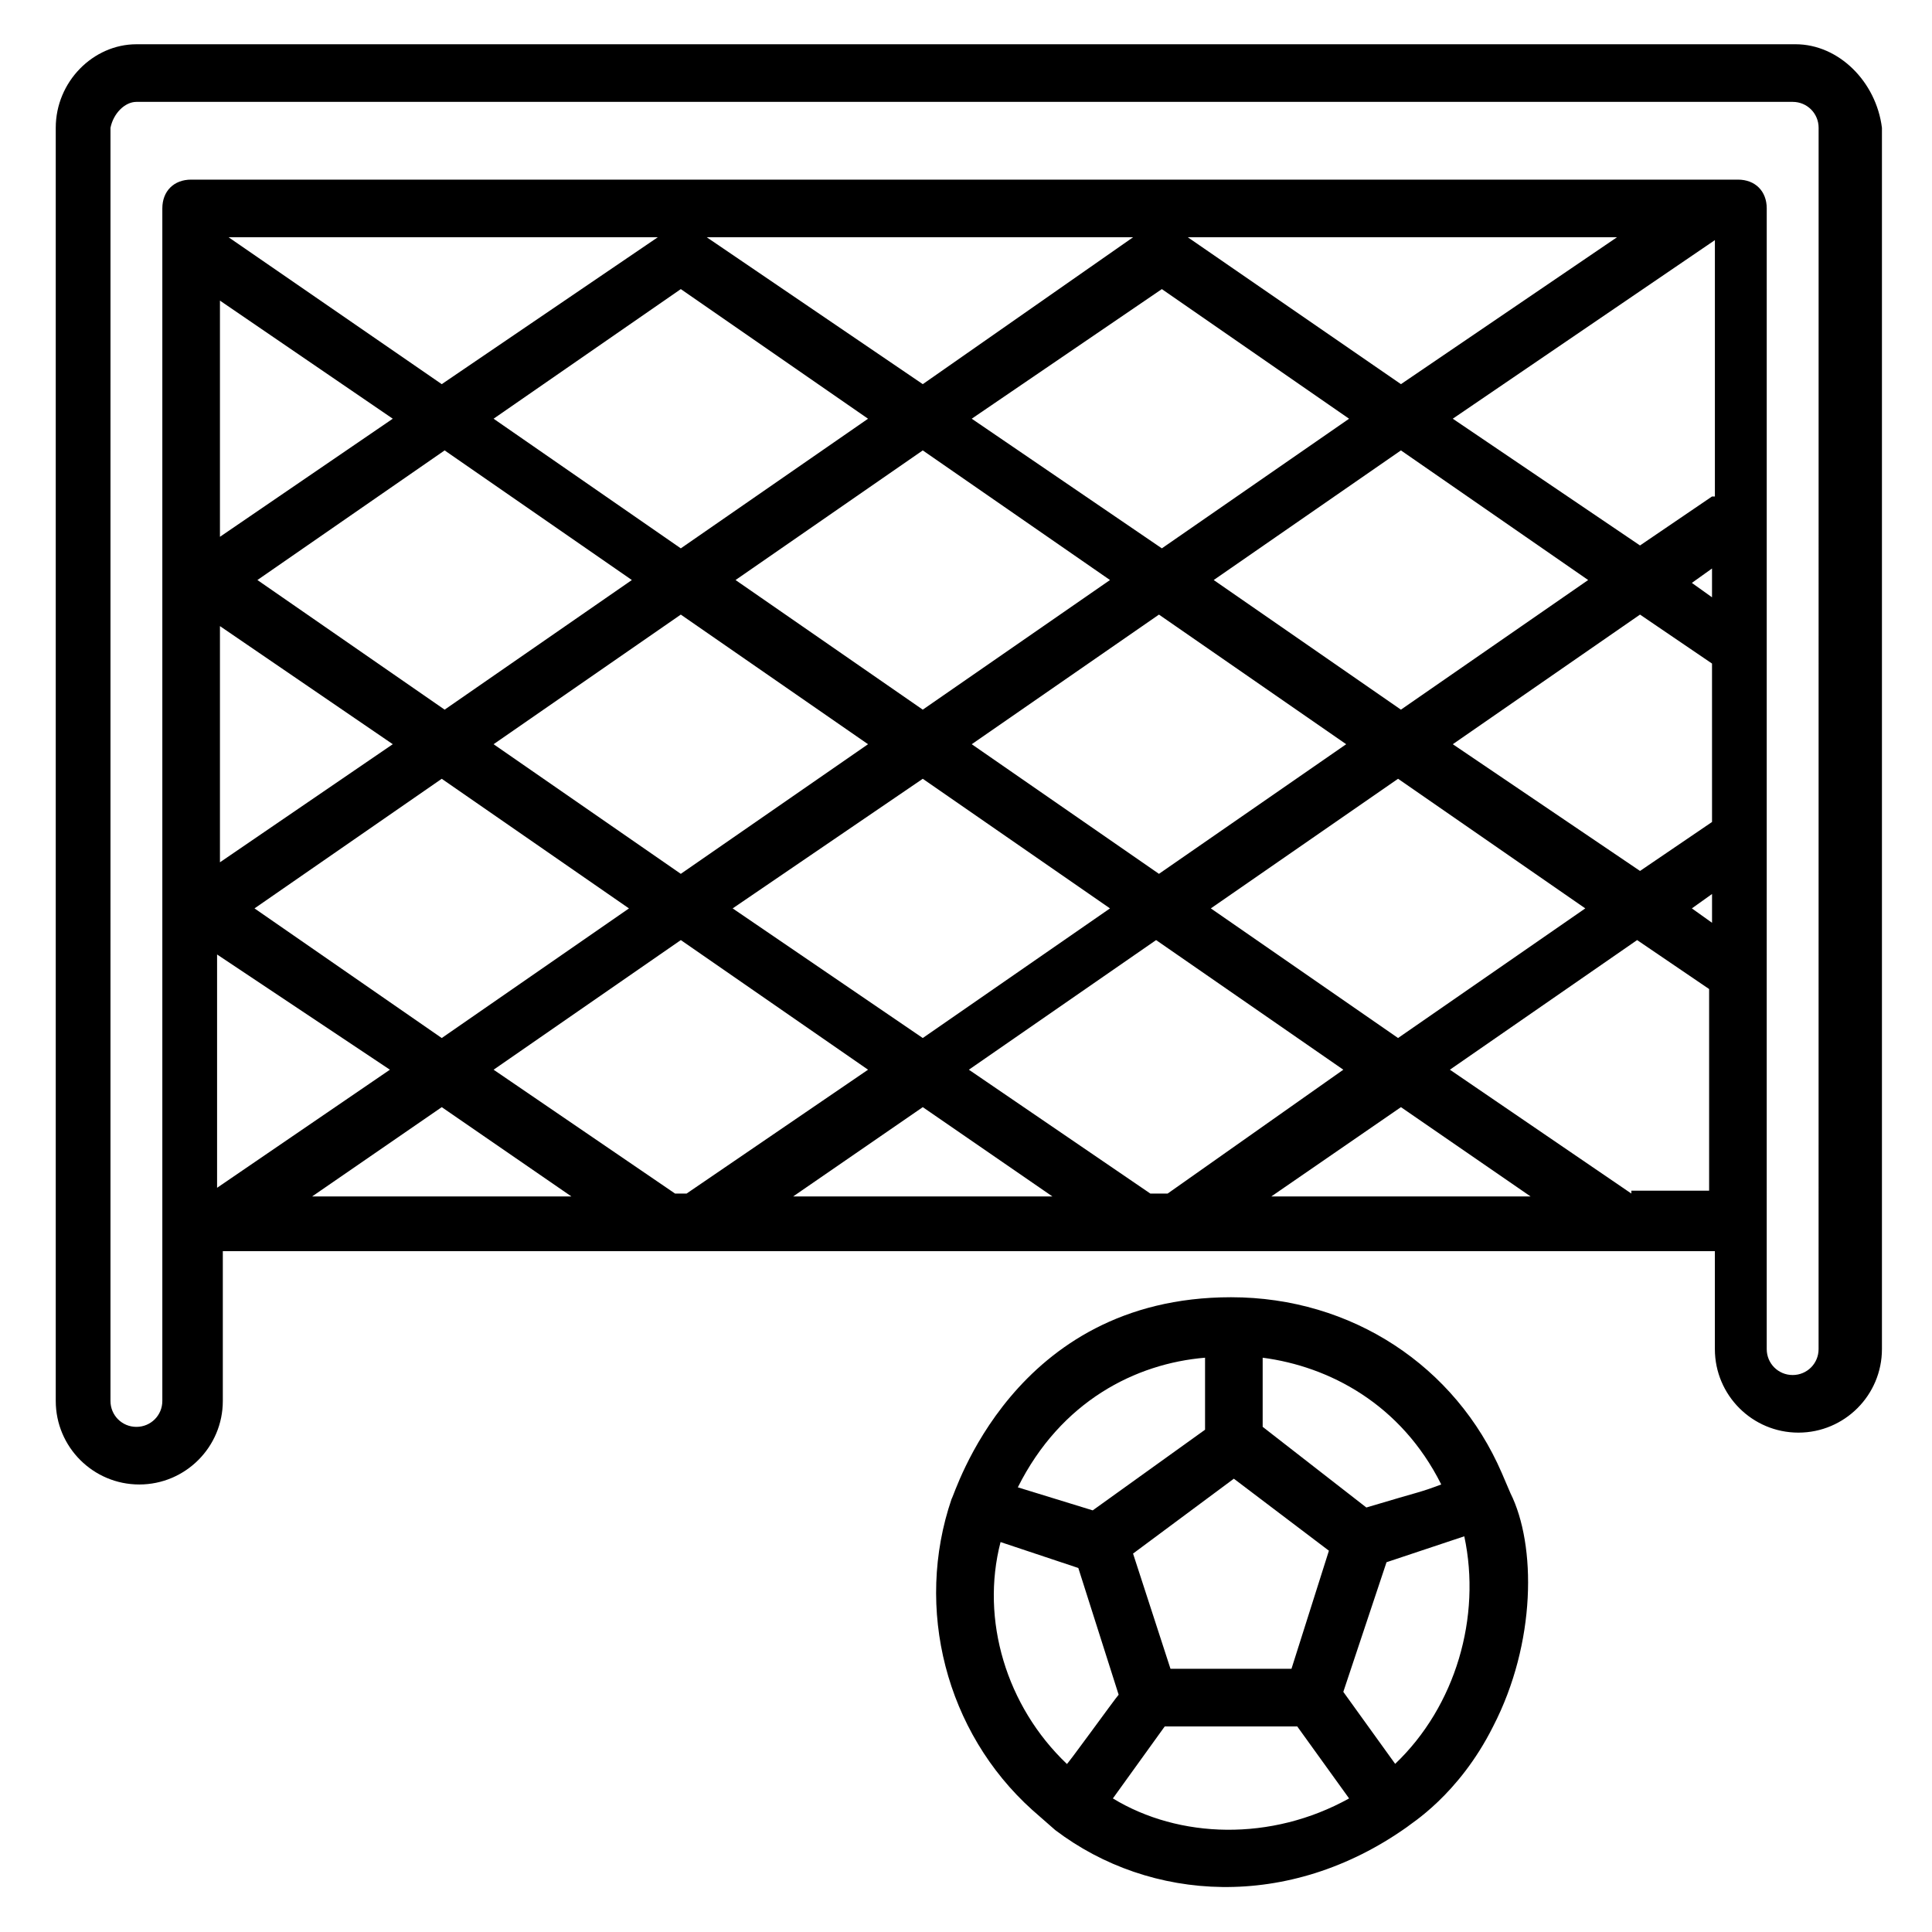 <?xml version="1.0" encoding="UTF-8"?>
<!-- Uploaded to: ICON Repo, www.svgrepo.com, Generator: ICON Repo Mixer Tools -->
<svg fill="#000000" width="800px" height="800px" version="1.1" viewBox="144 144 512 512" xmlns="http://www.w3.org/2000/svg">
 <g>
  <path d="m619.84 155.73h-439.69c-11.453 0-21.375 9.926-21.375 22.137v337.4c0 12.215 9.922 22.137 22.137 22.137 12.215 0 22.137-9.922 22.137-22.137v-39.695h395.41v25.953c0 12.215 9.922 22.137 22.137 22.137 12.215 0 22.137-9.922 22.137-22.137v-323.66c-1.527-12.211-11.449-22.137-22.898-22.137zm-371.75 99.234-45.801 31.297v-62.594zm76.332-34.348 49.617 34.352-49.617 34.352-49.617-34.355zm127.48 0 49.617 34.352-49.617 34.352-50.383-34.355zm145.8 54.961-19.082 12.977-49.621-33.59 69.465-47.328v67.941zm0 26.715-5.344-3.816 5.344-3.816zm-32.824-4.578-49.617 34.352-49.617-34.352 49.617-34.352zm-362.59 12.211 45.801 31.297-45.801 31.297zm58.777 40.461 49.617 34.352-49.617 34.352-49.617-34.355zm13.738-9.16 49.617-34.352 49.617 34.352-49.617 34.352zm113.74 9.16 49.617 34.348-49.617 34.352-50.379-34.352zm12.977-9.16 49.617-34.352 49.617 34.352-49.617 34.352zm36.641-43.512-49.617 34.352-49.617-34.352 49.617-34.352zm-126.71 0-49.617 34.352-49.617-34.352 49.617-34.352zm-64.121 129.77-45.801 31.297v-61.832zm13.742 9.922 34.352 23.664h-68.703zm61.828 22.902-48.09-32.824 49.617-34.352 49.617 34.352-48.09 32.824zm65.648-22.902 34.352 23.664h-68.703zm64.887 22.902h-4.582l-48.09-32.824 49.617-34.352 49.617 34.352zm61.832-22.902 34.352 23.664h-68.703zm-50.383-52.672 49.617-34.352 49.617 34.352-49.617 34.352zm64.121-43.508 49.617-34.352 19.082 12.977 0.004 41.984-19.082 12.977zm68.703 39.691v7.633l-5.344-3.816zm-82.441-135.11-56.488-38.93h113.74zm-126.72 0-57.25-38.93h112.98zm-127.48 0-56.488-38.93h113.74zm315.26 214.5-48.09-32.824 49.617-34.352 19.082 12.977v53.434h-20.609zm49.617 41.219c0 3.816-3.055 6.871-6.871 6.871s-6.871-3.055-6.871-6.871l0.004-302.29c0-4.582-3.055-7.633-7.633-7.633h-409.92c-4.582 0-7.633 3.055-7.633 7.633v316.03c0 3.816-3.055 6.871-6.871 6.871s-6.871-3.055-6.871-6.871l0.004-337.4c0.762-3.816 3.816-6.867 6.871-6.867h438.93c3.816 0 6.871 3.055 6.871 6.871z"/>
  <path d="m423.66 629c25.191 19.082 61.832 21.375 93.129-0.762 0.762-0.762 13.742-8.398 22.902-26.719 11.449-22.137 11.449-48.09 4.582-61.832l-2.289-5.344c-12.215-28.242-39.695-46.562-71.754-46.562-58.016 0-73.281 52.672-74.043 53.434-9.922 29.008-1.527 61.832 21.375 82.441zm47.324-93.129 25.191 19.082-9.922 31.297h-32.062l-9.922-30.535zm42.75 75.57-13.742-19.082 11.449-34.352c4.582-1.527 13.742-4.582 20.609-6.871 4.582 21.375-2.285 45.039-18.316 60.305zm-74.809 9.16 13.742-19.082h35.113l13.742 19.082c-20.613 11.449-45.043 10.688-62.598 0zm87.02-83.203c-6.106 2.289-4.582 1.527-19.848 6.106l-27.477-21.375v-18.32c17.555 2.293 36.641 12.215 47.324 33.59zm-62.594-33.59v19.082l-29.77 21.375-19.848-6.106c11.449-22.898 31.297-32.824 49.617-34.352zm-54.195 48.855 20.609 6.871 10.688 33.586c-0.762 0.762-14.504 19.848-13.742 18.32-16.031-15.266-22.898-38.168-17.555-58.777z"/>
 </g>
</svg>